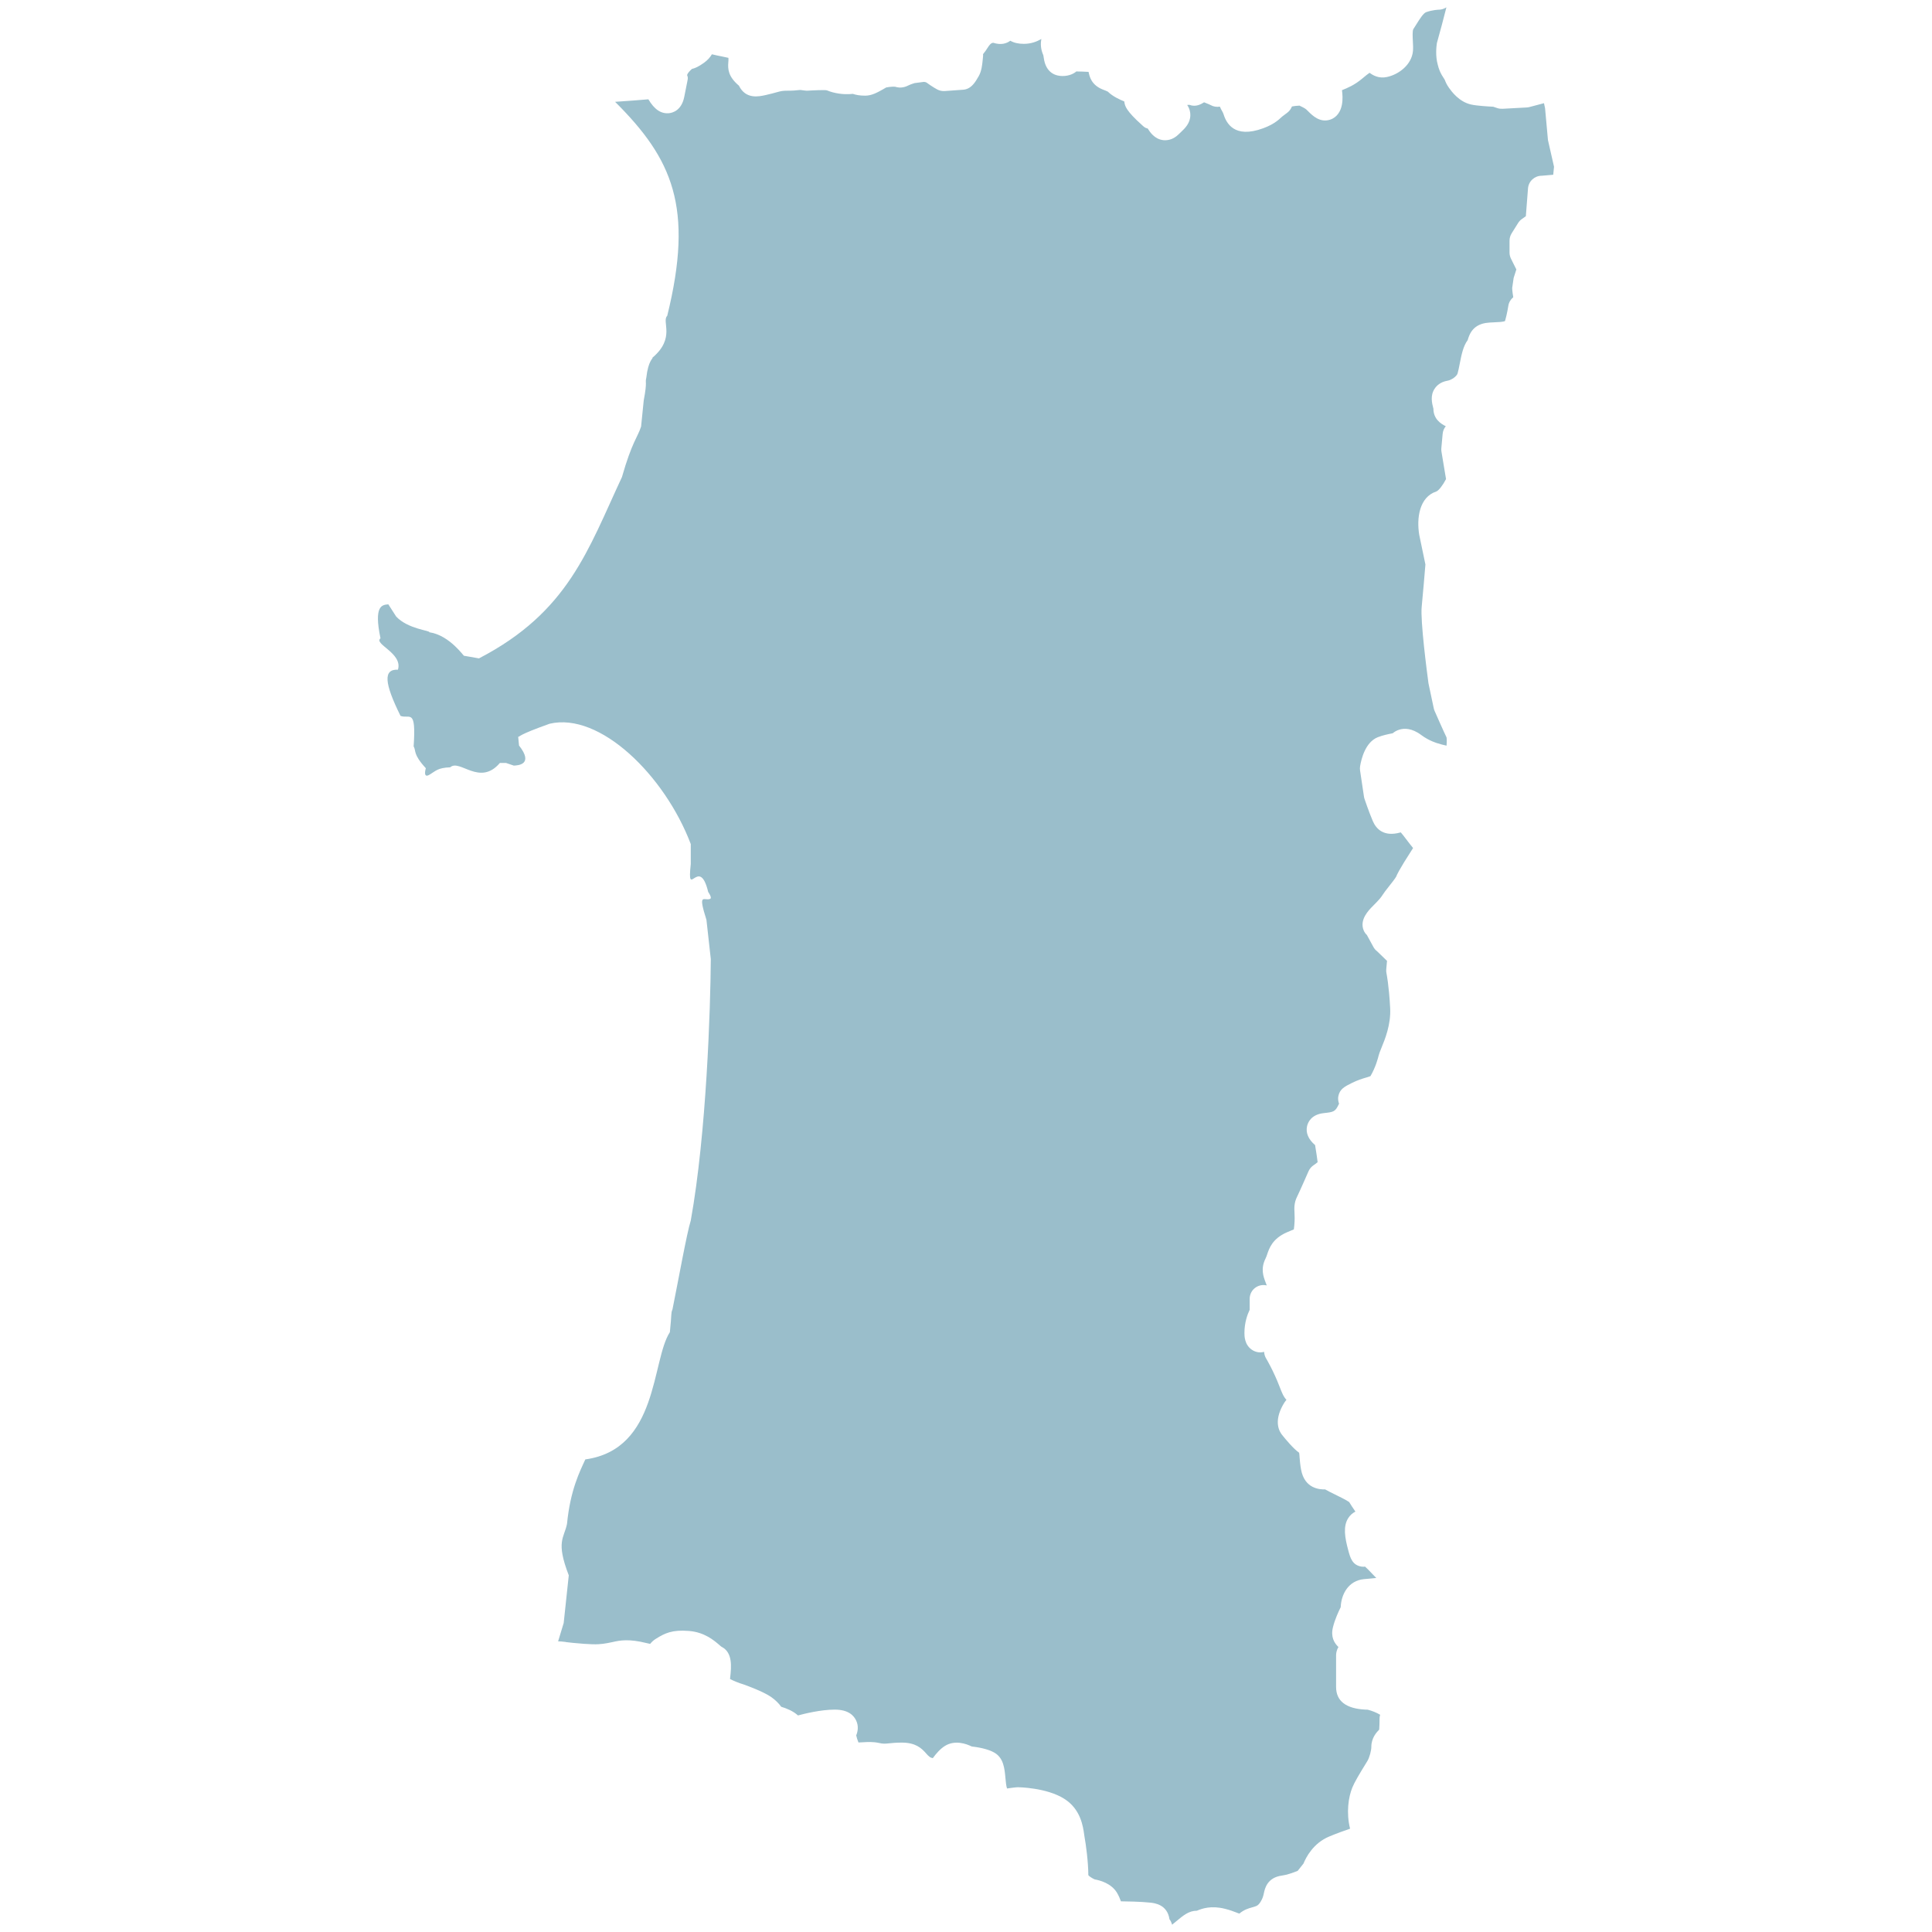 <?xml version="1.0" encoding="UTF-8"?>
<svg id="outline" xmlns="http://www.w3.org/2000/svg" viewBox="0 0 700 700">
  <defs>
    <style>
      .cls-1 {
        fill: #9abecb;
      }
    </style>
  </defs>
  <path class="cls-1" d="m205.03,594.96c1.29.15,3.24.39,6.58.63,4.86.36,6.33.1,8.38-.25l1.78-.35c3.02-.72,6.26-1.22,12.45.32.56.14,1,.24,1.35.3.49-.63,1.18-1.31,2.13-1.88,3.15-1.97,5.81-3.3,11.87-2.81,5.66.43,9.16,3.45,11.04,5.07.3.26.55.5.79.66,4.13,2.04,3.58,7.31,3.16,11.15-.02.18-.03.36-.06.53,1.18.64,3.15,1.45,4.85,1.95,1.33.47,6.95,2.51,9.88,4.46,1.77,1.19,3,2.53,3.83,3.66,1.87.56,4.34,1.54,6.06,3.14,2.24-.61,8.28-2.11,13.31-2.11s6.97,2.19,7.81,4.03c.84,1.84.64,3.72-.02,5.3.18.78.45,1.71.82,2.57.49,0,1.1-.04,1.57-.07,1.66-.1,3.71-.23,5.82.24,1.58.36,2.21.3,3.71.14,1.18-.12,2.56-.26,4.57-.26,4.99,0,7.12,1.95,8.86,3.94.45.51.79.89,1.3,1.26.32.23.72.36,1.11.43,1.12-1.56,2.69-3.41,4.49-4.49,3.58-2.14,7.59-.73,9.6.26,2.11.24,5.94.86,8.32,2.3,3.24,1.94,3.59,5.73,3.89,9.07.11,1.22.3,3.26.62,3.86.22-.06,1.8-.26,2.39-.33.67-.08,1.22-.13,1.59-.13.11,0,10.32.12,16.74,4.2,5.95,3.77,6.79,10.02,7.21,13.03l.13.87c.46,2.4,1.36,9.09,1.36,13.75.18.33,1.35,1.12,2.29,1.54,1.86.32,6.02,1.41,8.08,4.82.62,1.05,1.1,2.15,1.45,3.13h.02c1.82.02,7.18.09,10.6.47,1.5.16,6.2.66,6.96,6.02.51.63.75,1.3.96,1.97.44-.37.9-.74,1.29-1.06,2.78-2.32,4.78-4,7.69-4,1.85-.78,5.13-1.96,10.15-.7,1.84.46,3.15.96,4.21,1.37.4.15.72.3,1.03.37,1.67-1.42,3.31-1.89,4.63-2.26,1.73-.49,2.14-.6,3.06-2.03.79-1.26.97-2.14,1.18-3.08.36-1.71,1.21-5.73,6.64-6.42,1.56-.19,3.93-1.01,5.61-1.69l2.11-2.65c.91-2.25,3.54-7.39,9.31-9.79,2.69-1.13,5.46-2.12,7.57-2.84-1.44-5.77-.61-11.41.81-14.9.79-1.95,2.56-4.9,4.63-8.27l.84-1.37c.79-1.33,1.42-3.84,1.42-5.09,0-3.25,1.87-5.26,2.85-6.27.06-.79.13-2.46.13-3.95,0-.49.06-.97.21-1.43-1.36-.8-2.89-1.42-4.53-1.84-.06,0-.39,0-.76-.02-7.08-.34-10.67-3.11-10.67-8.22v-11.5c0-.43.07-1.71.86-2.96-1.56-1.46-2.88-3.72-1.98-7.23.68-2.76,1.99-5.61,2.79-7.2.19-4.88,2.95-9.63,8.36-10.16l2.42-.22c.71-.06,1.48-.13,2.11-.21-.67-.67-1.26-1.29-1.82-1.88-.75-.79-1.42-1.52-2.24-2.23-.44.06-.9.06-1.35-.02-3.28-.54-4.01-3.2-4.71-5.78-1.35-4.92-1.89-8.8-.08-11.72.65-1.05,1.56-1.88,2.64-2.42-.91-1.33-1.73-2.54-2.26-3.46-1.05-.75-3.86-2.12-5.27-2.81-1.44-.71-2.72-1.33-3.45-1.78-1.91.07-7.47-.23-8.72-7.23-.32-1.76-.44-3.22-.53-4.44-.04-.61-.1-1.37-.16-1.61-1.99-1.34-5.05-5.06-5.87-6.08-1.39-1.54-3.38-5.13,0-11.22.4-.72.83-1.35,1.27-1.89-1.05-1.04-1.69-2.68-2.52-4.83-2.18-5.68-4.82-10.13-4.86-10.17-.43-.73-.67-1.54-.71-2.37-1.19.33-2.87.34-4.49-.79-2.64-1.84-2.64-5.01-2.64-6.05,0-3.75,1.09-6.71,1.9-8.4v-3.97c0-1.69.85-3.26,2.27-4.18,1.18-.76,2.6-.99,3.92-.66-.12-.33-.24-.64-.35-.92-.87-2.27-1.95-5.09-.1-8.83.28-.55.44-1.06.6-1.54.77-2.25,1.93-5.65,7.07-7.93l1.82-.77c.28-.12.54-.21.77-.31.05-.3.11-.76.17-1.46.19-2.09.12-3.47.07-4.52-.09-1.7-.18-3.63.91-5.82.94-1.88,4.18-9.29,4.18-9.3.41-.92,1.08-1.69,1.92-2.23.45-.29.99-.7,1.37-1.04-.16-1.39-.53-3.82-.92-6.18-2.46-2.11-3.46-4.47-2.9-6.91.29-1.24,1.44-4.16,5.98-4.67,3.67-.41,4.24-.47,5.53-3.3.04-.04.02-.06.1-.03-.35-.93-.47-1.96-.28-2.86.54-2.57,2.26-3.43,4.88-4.73,2.09-1.05,3.8-1.57,5.24-1.99.56-.17,1.33-.39,1.52-.51,1.93-3.34,2.73-6.52,2.99-7.57.13-.53.48-1.46.98-2.67,1.22-2.95,3.48-8.44,3.16-14.4-.45-8.38-1.31-12.48-1.32-12.52-.11-.49-.14-1.01-.1-1.51l.28-3.08-3.54-3.43c-.57-.43-1.04-.97-1.38-1.59l-2.36-4.33c-.5-.49-.91-1.05-1.16-1.66-1.63-3.92,1.78-7.33,3.42-8.97,2.42-2.43,2.78-2.96,3.27-3.7.28-.42.58-.86,1.03-1.48l1.4-1.8c.83-1.04,2.36-2.98,2.69-3.65.09-.3.59-1.8,6.07-10.27-1.05-1.29-1.82-2.31-2.55-3.27-.6-.79-1.36-1.81-1.91-2.41-.05.02-.1.03-.15.04-6.03,1.68-8.76-1.3-9.97-4.11-1.5-3.52-3-8.01-3-8.01-.1-.28-.16-.56-.21-.85l-1.42-9.51c-.07-.51-.07-1.04.02-1.55.42-2.55,1.88-8.68,6.39-10.48,1.73-.69,3.87-1.15,5.41-1.43.65-.55,1.44-1.01,2.37-1.3,1.74-.55,4.54-.66,8.01,1.95,2.89,2.16,5.84,2.96,5.87,2.97,1.09.36,2.28.66,3.27.86.15-1.8.05-2.75-.02-3.02-.9-1.79-4.31-9.56-4.31-9.56-.13-.31-.24-.64-.31-.97l-1.91-9.03c-.55-4.04-2.97-22.62-2.46-27.69.4-4.01,1.14-12.79,1.35-15.37l-2.23-10.7c-1.02-6.09.02-13.7,6.16-15.74.87-.29,2.45-2.35,3.54-4.5l-1.65-9.92c-.07-.42-.09-.85-.05-1.27l.48-5.23c.1-1.01.49-1.96,1.13-2.73-1.9-.92-4.48-2.7-4.48-6.34-.53-2.03-1.21-4.74.43-7.24.71-1.09,2.1-2.47,4.68-2.91,1.48-.25,3.35-1.61,3.65-2.64.29-1.02.53-2.25.77-3.49.65-3.3,1.26-6.42,2.89-8.58.52-1.78,1.61-5.38,6.49-6.2.86-.14,1.95-.2,3.15-.25,1.14-.04,3.28-.12,3.89-.47.76-2.64,1.2-5.51,1.2-5.54.18-1.21.84-2.29,1.78-3.08-.4-2.31-.39-3.34-.39-3.34l.53-3.65.98-3.07-1.94-3.89c-.35-.69-.53-1.46-.53-2.23v-4.29c0-.94.26-1.85.75-2.65l2.38-3.8c.35-.55.8-1.03,1.34-1.41l1.44-1.02.78-10.05c.19-2.6,2.37-4.61,4.97-4.61l4.17-.36.29-2.9-2.2-9.67-1.05-11.57s.03.19-.39-1.79l-5.25,1.39c-.33.09-.66.14-1.01.16l-8.81.48c-.63.02-1.26-.05-1.86-.26l-1.47-.49c-1.82-.09-5.93-.33-8.02-.8-4.35-.97-7.07-4.75-7.96-5.99-.91-1.29-1.27-2.16-1.56-2.95-1.74-2.58-2.16-3.94-2.55-5.51-.88-3.11-.51-6.45-.32-7.77,1.09-3.92,2.55-9.3,3.46-12.99-.09.05-.18.11-.27.16-.77.45-1.65.7-2.55.7.02,0-2.11.04-4.52.89-1.04.38-2.45,2.66-3.49,4.33l-1.15,1.81c-.39.64-.24,3.12-.18,4.31.08,1.37.13,2.62.04,3.63-.45,4.91-5.04,8.45-9.36,9.4-3.03.68-5.17-.63-6.36-1.51-.55.36-1.45,1.07-2.68,2.11-2.81,2.36-5.29,3.37-7.28,4.17,0,0-.02,0-.04.02.18,1.42.36,3.28-.04,5.35-.75,3.74-3.05,4.97-4.35,5.36-3.62,1.11-6.27-1.49-7.83-3.04l-.72-.7c-.48-.41-1.54-.96-2.46-1.38-.9.05-1.97.15-2.72.31-.35.87-.94,1.7-1.67,2.24l-1.87,1.41c-1.38,1.3-3.58,3.37-8.77,4.86-9.71,2.75-11.83-3.72-12.53-5.85-.14-.41-.27-.63-.4-.85-.3-.52-.58-1.05-.88-1.75-1.13.2-2.34.01-3.38-.58,0,0-.75-.4-2.34-.99-1.09.69-3,1.81-5.32.92l-.8.04c.95,1.41,1.16,2.76,1.14,3.74-.05,2.92-2,4.77-3.43,6.12l-.83.79c-2.13,2.12-4.35,2.22-5.52,2.11-3.21-.36-4.87-2.97-5.67-4.23-.93-.15-1.39-.63-2.08-1.26-5.77-5.15-6.11-6.92-6.32-7.98-.04-.19-.06-.39-.09-.57-1.46-.57-4.2-1.8-5.93-3.53-.49-.28-1.05-.46-1.88-.79-4.16-1.67-4.78-4.73-5.12-6.38-1.15-.06-3.1-.16-4.45-.16-.66.62-2.37,1.66-4.99,1.66-2.21,0-6.05-.87-6.81-6.67-.03-.28-.09-.71-.14-.85-1.03-2.31-1.01-4.3-.73-5.9-1.62.93-3.66,1.76-6.36,1.76-1.94,0-3.57-.38-4.88-1.13-1.34,1.01-3.35,1.66-6.19.74-.88.04-1.52,1.02-1.92,1.65-.58.92-1.17,1.78-1.78,2.49.11,0-.02,1.3-.11,2.07-.19,1.89-.41,4.03-1.44,5.88-1.39,2.5-2.46,3.74-3.79,4.41-.58.29-1.22.47-1.87.51l-6.67.48c-.92.06-1.91-.14-2.73-.59,0,0-1.82-.98-3.89-2.51-.17-.12-.66-.22-.95-.22l-3.34.44c-.15.06-1.36.41-1.95.71-1.33.67-2.93,1.29-5.14.6-.83-.06-2.02.04-3.22.28-.19.1-.73.43-1.29.75-1.85,1.03-3.94,2.21-6.25,2.21-2.09,0-3.28-.26-4.55-.65-1.53.18-4.18.26-7.33-.58-.82-.22-1.36-.43-1.85-.63-.26-.11-.52-.16-1.38-.16-2.67,0-5.68.21-5.73.21-.4.02-.79,0-1.18-.06-1.35-.23-1.54-.21-2.33-.13-.81.09-1.83.2-3.73.2s-2.38.11-4.04.57c-.97.27-2.19.61-4.03,1.02-2.51.55-7.18,1.59-9.65-3.42-3.94-3.32-4.03-6.08-3.84-8.44.05-.53.09-1.01.04-1.63-.62-.16-1.52-.34-2.28-.49-1.08-.21-2.31-.46-3.71-.8-.58,1.01-1.48,2.08-2.85,3.07-1.95,1.4-3.23,1.97-4.4,2.24-.19.17-.41.39-.7.68-.82.82-1.01,1.41-1.02,1.56.36.89.28,1.24.09,2.18l-1.14,5.73c-.98,4.88-4.18,5.74-5.51,5.88-2.89.27-5.28-1.31-7.48-5.03-3.07.26-7.75.63-12.06.91,20.72,20.64,28.62,38.09,18.89,77.54-2.13,2.06,3.12,8-5.36,15.17.34.28-1.51.84-2.22,7.26-.51,2.11.43,1-.93,8.2l-.96,9.48c-1.21,3.84-3.27,5.47-6.94,18.32-12.31,26.32-19.35,48.86-51.8,65.68l-5.37-.94c.23.77-5.03-7.43-12.63-8.53.53-.6-7.72-1.11-12-5.69l-2.84-4.42c-2.24.2-5.34.36-2.84,12.31-2.61,2.06,8.17,5.38,6.32,11.37-5.38-.22-4.96,4.81.94,16.74,3.28,1.24,5.72-3.05,4.75,11.05.97,1.61-.36,2.72,4.42,7.91,0,0-1.27,4.09,1.56,2.2,2-1.16,2.67-2.36,7.27-2.53,3.43-3.15,10.7,7.02,18-1.58h2.22l2.83.96c1.47-.07,7.33-.34,1.89-7.28l-.31-3.14c.94-.2-.42-.53,11.37-4.74,18.26-4.33,41.75,18.77,51.16,43.58v7.26c-1.46,13.46,3.05-3.42,6.32,10.11,0,0,1.6,2.21.64,2.52-2.12.8-4.51-2.59-1.28,7.58l1.58,14.21c-.12,17.93-1.57,63.16-7.26,94.74-1.44,4.59-4.32,20.74-6.63,32.21-.62,1.43-.21,1.36-.94,8.22-6.72,10.33-4.07,42.44-30.63,46.11-2,4.37-5.44,11.06-6.64,23.36-1.04,5.16-4.13,6.28.64,18.64l-1.84,17.27c-.12.46-.9,3.03-2.03,6.67.03,0,.06-.02.1-.02.69,0,1.47.08,2.71.23Z"/>
</svg>